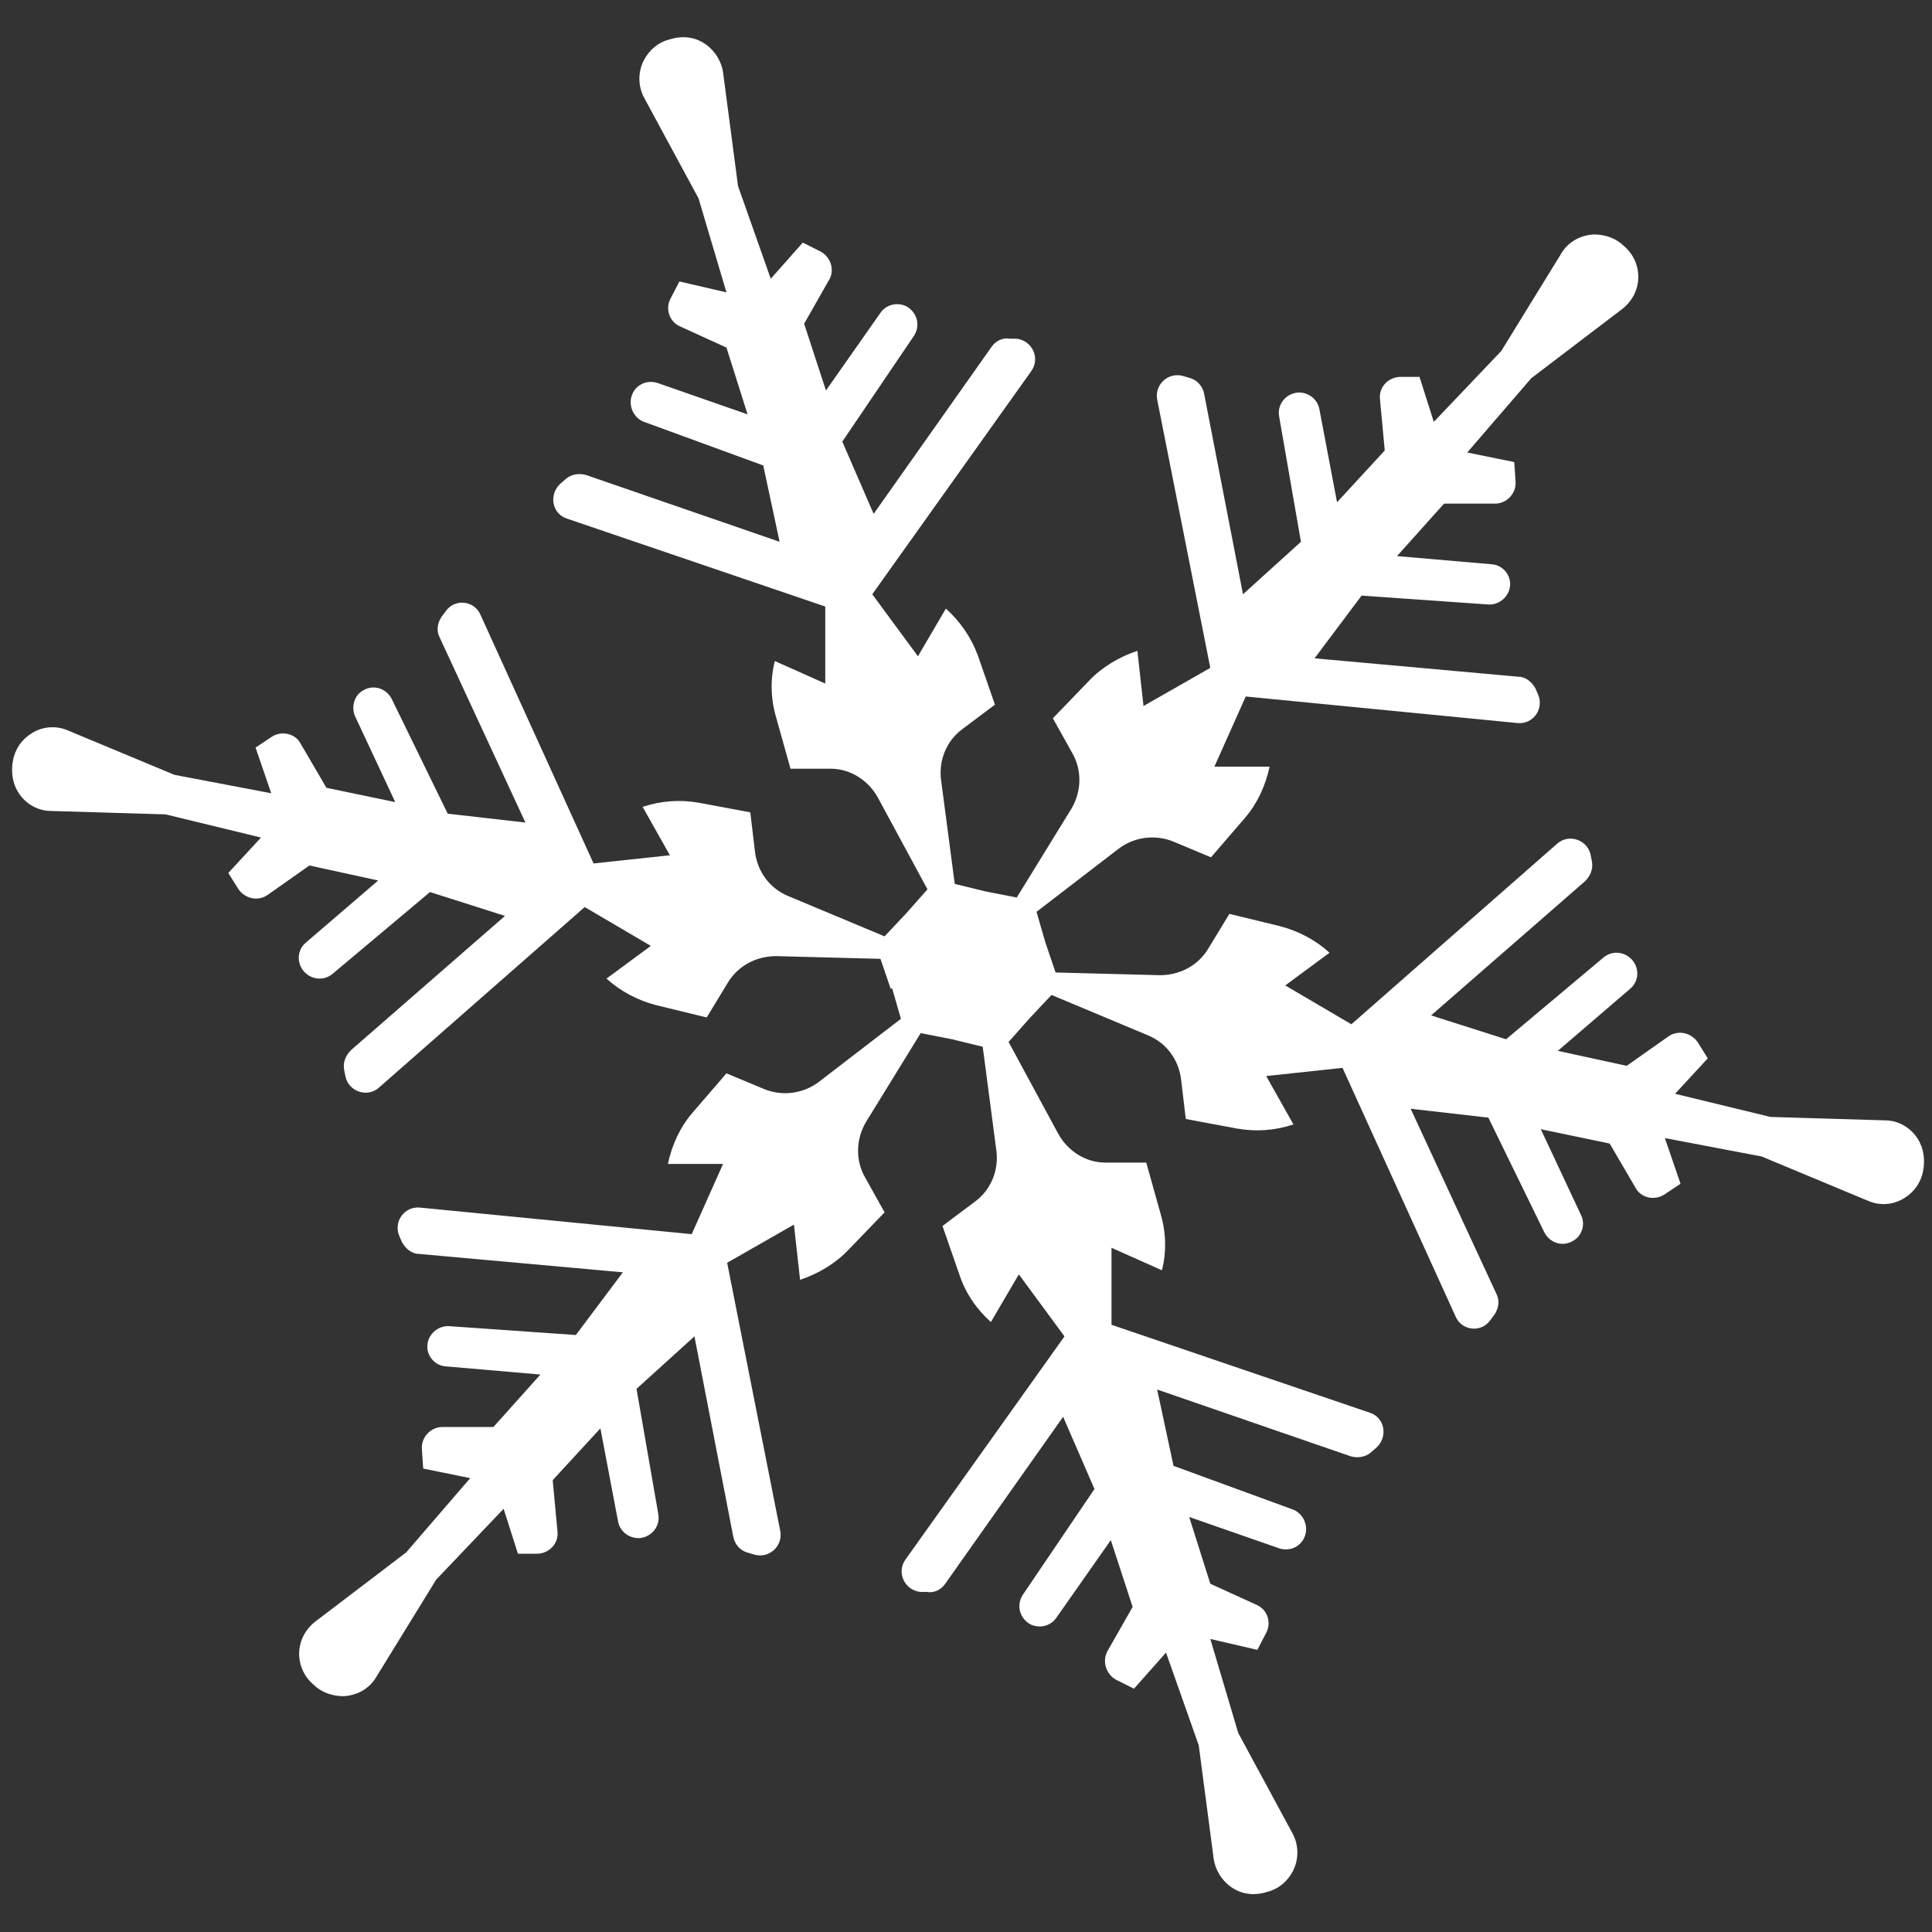 <?xml version="1.0" encoding="UTF-8"?> <svg xmlns="http://www.w3.org/2000/svg" id="_Слой_1" data-name="Слой 1" viewBox="0 0 28.35 28.35"><rect x="0" y="0" width="28.35" height="28.35" fill="#333333" stroke="none"/><defs><style> .cls-1 { fill: #fff; stroke-width: 0px; } </style></defs><path class="cls-1" d="M13.07,14.51l-.15-.44-1.53-.04c-.29,0-.56.14-.71.39l-.31.51-.74-.18c-.27-.07-.52-.2-.73-.39h0l.65-.48-.97-.57-3.02,2.65c-.17.15-.44.06-.49-.16l-.02-.1c-.02-.11.02-.21.1-.29l2.26-1.97-1.1-.35-1.43,1.2c-.13.11-.33.09-.44-.06h0c-.09-.13-.07-.3.05-.4l1.06-.91-1.01-.22-.61.43c-.14.1-.33.06-.43-.08l-.15-.24.48-.52-1.4-.34-1.68-.05c-.2,0-.38-.11-.48-.27H.27c-.09-.14-.11-.31-.08-.47.03-.16.12-.3.26-.39H.45c.16-.11.37-.13.55-.05l1.56.65,1.42.27-.23-.67.24-.16c.14-.09.34-.05.42.1l.38.65,1.01.21-.59-1.26c-.06-.14-.01-.31.12-.38h0c.15-.09.34-.03.42.13l.82,1.68,1.14.13-1.26-2.72c-.05-.1-.03-.21.03-.3l.06-.08c.13-.19.42-.16.51.05l1.66,3.65,1.12-.12-.4-.71h0c.27-.09.55-.11.83-.06l.75.14.07.59c.04.29.22.53.49.64l1.41.59.32-.34.31-.35-.73-1.35c-.14-.25-.4-.42-.69-.42h-.59s-.21-.75-.21-.75c-.08-.27-.09-.56-.02-.83h0l.74.33v-1.13s-3.79-1.29-3.79-1.29c-.22-.07-.27-.35-.1-.51l.08-.07c.08-.07.19-.09.3-.06l2.84.98-.24-1.12-1.75-.64c-.16-.06-.24-.25-.17-.41h0c.06-.14.22-.21.37-.16l1.32.46-.31-.98-.68-.31c-.16-.07-.22-.26-.14-.41l.13-.25.69.16-.41-1.38-.8-1.48c-.09-.17-.09-.38,0-.55h0c.08-.15.21-.26.37-.3.15-.05.32-.05.47.03h0c.17.09.29.26.32.45l.22,1.67.48,1.36.47-.53.26.13c.15.08.21.27.13.41l-.37.65.32.98.8-1.14c.09-.13.26-.16.39-.09h0c.15.09.2.28.1.43l-1.05,1.55.46,1.06,1.73-2.45c.06-.09.17-.14.27-.12h.1c.23.03.35.29.21.48l-2.33,3.27.67.91.41-.7h0c.21.19.37.42.47.69l.25.72-.48.36c-.23.17-.35.46-.31.75l.2,1.52.45.11.46.09.8-1.3c.15-.25.16-.56.02-.81l-.29-.52.53-.55c.19-.2.44-.35.71-.44h0l.09.81.98-.56-.78-3.94c-.04-.22.17-.41.39-.34l.1.03c.1.03.18.12.2.23l.57,2.94.85-.77-.32-1.84c-.03-.17.09-.33.27-.35h0c.15-.01.29.09.32.24l.26,1.37.7-.76-.07-.75c-.02-.17.11-.32.29-.33h.29s.21.66.21.66l.99-1.04.88-1.43c.1-.17.28-.27.48-.28h0c.17,0,.33.06.44.17.12.1.2.25.21.42h0c.01.2-.08.38-.23.5l-1.34,1.02-.94,1.09.69.14.02.29c.01.17-.13.32-.3.32h-.75s-.69.77-.69.77l1.39.12c.15.01.27.14.27.29h0c0,.17-.15.31-.32.3l-1.86-.13-.69.92,2.99.27c.11,0,.2.08.25.17l.04.09c.09.21-.07.44-.3.42l-3.99-.39-.46,1.03h.81c-.06.28-.18.54-.36.75l-.5.58-.55-.23c-.27-.11-.57-.07-.8.1l-1.21.93.13.45.15.44,1.53.04c.29,0,.56-.14.71-.39l.31-.51.74.18c.27.07.52.2.73.39h0l-.65.48.97.57,3.02-2.65c.17-.15.44-.06.49.16l.02.1c.02.11-.02.21-.1.29l-2.26,1.97,1.1.35,1.43-1.2c.13-.11.33-.09.44.06h0c.09.13.07.3-.05.4l-1.06.91,1.01.22.61-.43c.14-.1.33-.06.43.08l.15.24-.48.52,1.4.34,1.68.05c.2,0,.38.11.48.27h0c.09.14.11.31.08.47-.03.16-.12.3-.26.39h0c-.16.11-.37.13-.55.05l-1.56-.65-1.42-.27.23.67-.24.16c-.14.09-.34.05-.42-.1l-.38-.65-1.01-.21.59,1.26c.07.14.01.31-.12.38h0c-.15.09-.34.03-.42-.13l-.82-1.68-1.14-.13,1.26,2.72c.05.1.03.21-.03.3l-.06.08c-.13.19-.42.16-.51-.05l-1.66-3.65-1.12.12.4.71h0c-.27.09-.55.11-.83.06l-.75-.14-.07-.59c-.04-.29-.22-.53-.49-.64l-1.41-.59-.32.34-.31.35.73,1.35c.14.25.4.42.69.42h.6s.21.75.21.75c.08.27.09.56.02.83h0l-.74-.33v1.13s3.79,1.29,3.79,1.29c.22.07.27.35.1.51l-.08.07c-.08.07-.19.09-.3.06l-2.84-.98.24,1.12,1.75.64c.16.06.24.25.17.41h0c-.06.14-.22.21-.37.16l-1.32-.46.31.98.68.31c.16.07.22.26.14.41l-.13.25-.69-.16.41,1.38.8,1.48c.09.17.09.38,0,.55h0c-.08.15-.21.26-.37.3-.15.05-.32.05-.47-.03h0c-.17-.09-.29-.26-.32-.45l-.22-1.67-.48-1.36-.47.53-.26-.13c-.15-.08-.21-.27-.13-.42l.37-.65-.32-.98-.8,1.14c-.09.13-.26.16-.39.09h0c-.15-.09-.2-.28-.1-.43l1.05-1.55-.46-1.06-1.73,2.45c-.06.09-.17.14-.27.12h-.1c-.23-.03-.35-.29-.21-.48l2.33-3.27-.67-.91-.41.7h0c-.21-.19-.37-.42-.46-.69l-.25-.72.48-.36c.23-.17.35-.46.31-.75l-.2-1.52-.45-.11-.46-.09-.8,1.3c-.15.25-.16.56-.02.81l.29.52-.53.55c-.19.2-.44.35-.71.44h0l-.09-.81-.98.56.78,3.94c.04.22-.17.41-.39.34l-.1-.03c-.1-.03-.18-.12-.2-.23l-.57-2.94-.85.77.32,1.84c.03.17-.09.33-.27.35h0c-.15.01-.29-.09-.32-.24l-.26-1.37-.7.76.07.75c.02.17-.11.32-.29.33h-.29s-.21-.66-.21-.66l-.99,1.04-.88,1.43c-.1.17-.28.27-.48.28h0c-.17,0-.33-.06-.44-.17-.12-.1-.2-.25-.21-.42h0c-.01-.2.08-.38.23-.5l1.34-1.02.94-1.09-.69-.14-.02-.29c-.01-.17.13-.32.3-.32h.75s.69-.77.69-.77l-1.39-.12c-.15-.01-.27-.14-.27-.29h0c0-.17.15-.31.32-.3l1.86.13.69-.92-2.99-.27c-.11,0-.2-.08-.25-.17l-.04-.09c-.09-.21.07-.44.3-.42l3.99.39.46-1.03h-.81c.06-.28.18-.54.36-.75l.5-.58.55.23c.27.11.57.07.8-.1l1.21-.93-.13-.45Z"></path></svg> 